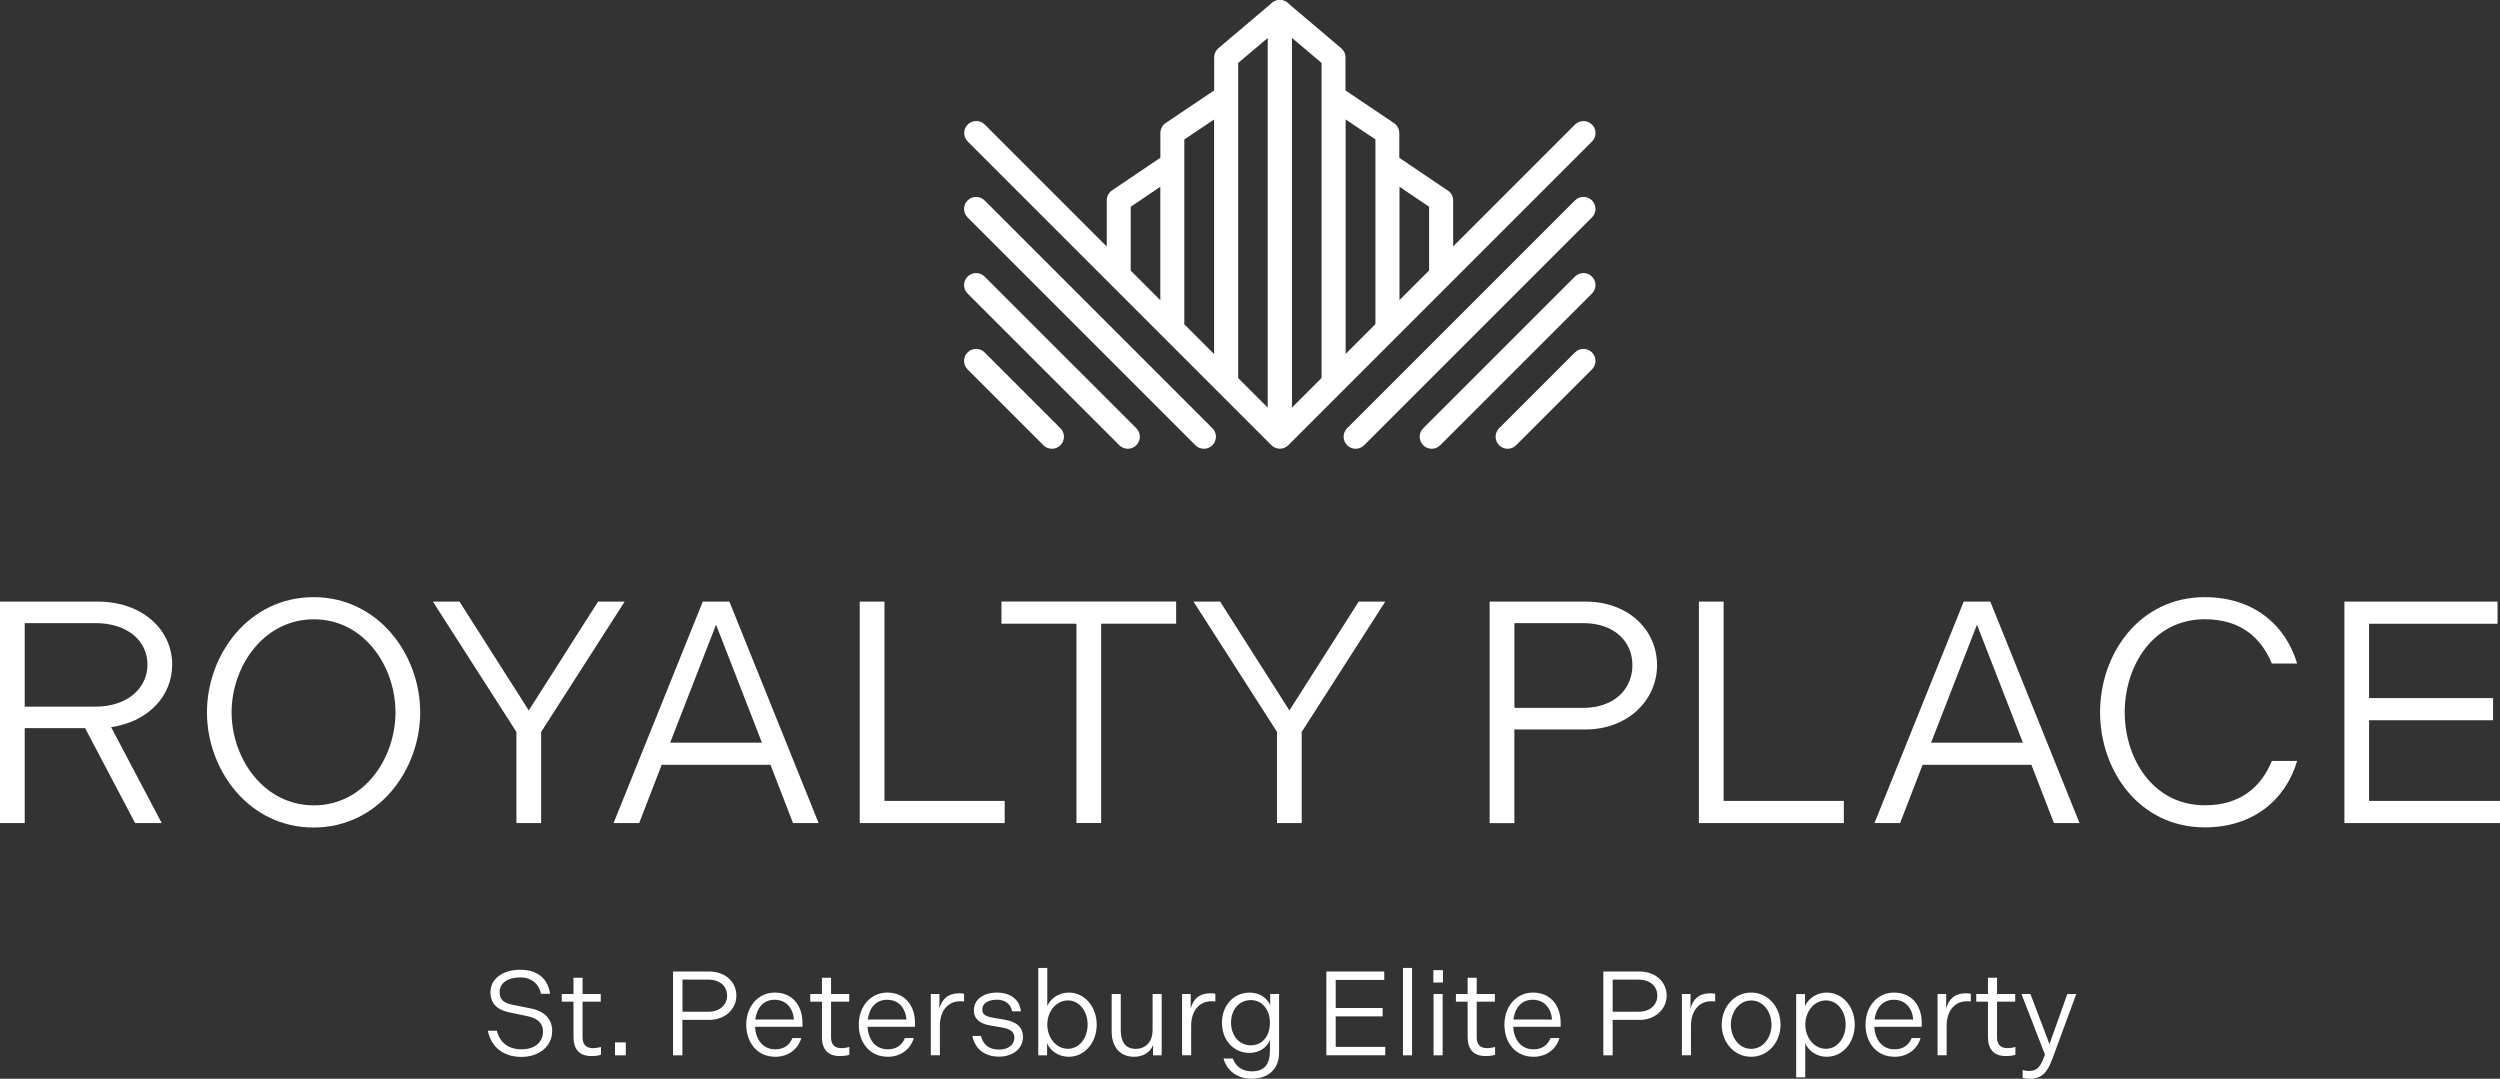 <?xml version="1.0" encoding="UTF-8"?> <svg xmlns="http://www.w3.org/2000/svg" id="_Слой_2" viewBox="0 0 382.44 165.02"><rect x="0" y="0" width="382.44" height="165.02" fill="#333333" stroke="none"/><defs><style>.cls-1{fill:#fff;stroke-width:0px;}</style></defs><g id="_Слой_1-2"><path class="cls-1" d="M0,92.03h14.96c6.82,0,11.38,4.31,11.38,9.63,0,4.89-3.73,8.76-9.34,9.58l7.74,14.67h-4.07l-7.65-14.52H3.78v14.52H0v-33.88ZM14.57,108.1c4.98,0,7.99-2.86,7.99-6.44s-3-6.34-7.99-6.34H3.78v12.78h10.79Z"></path><path class="cls-1" d="M31.66,108.97c0-8.81,6.39-17.62,16.31-17.62s16.31,8.81,16.31,17.62-6.39,17.62-16.31,17.62-16.31-8.81-16.31-17.62ZM60.5,108.97c0-7.02-4.79-14.23-12.49-14.23s-12.58,7.21-12.58,14.23,4.89,14.23,12.58,14.23,12.49-7.21,12.49-14.23Z"></path><path class="cls-1" d="M79,111.97l-12.78-19.94h4.07l10.6,16.65,10.6-16.65h4.07l-12.78,19.94v13.94h-3.78v-13.94Z"></path><path class="cls-1" d="M107.51,92.03h4.07l13.65,33.88h-3.92l-3.44-8.91h-16.65l-3.44,8.91h-3.92l13.65-33.88ZM116.56,113.61l-7.02-18.05-7.02,18.05h14.04Z"></path><path class="cls-1" d="M131.52,92.03h3.78v30.49h18.39v3.39h-22.17v-33.88Z"></path><path class="cls-1" d="M164.67,95.41h-11.47v-3.39h26.72v3.39h-11.47v30.49h-3.78v-30.49Z"></path><path class="cls-1" d="M195.36,111.97l-12.78-19.94h4.07l10.6,16.65,10.6-16.65h4.06l-12.78,19.94v13.94h-3.78v-13.94Z"></path><path class="cls-1" d="M227.89,92.03h14.66c6.58,0,10.94,4.36,10.94,9.73s-4.5,9.83-10.94,9.83h-10.89v14.33h-3.78v-33.88ZM242.17,108.29c4.79,0,7.55-2.9,7.55-6.53s-2.76-6.44-7.55-6.44h-10.5v12.97h10.5Z"></path><path class="cls-1" d="M259.89,92.03h3.78v30.49h18.39v3.39h-22.17v-33.88Z"></path><path class="cls-1" d="M300.4,92.03h4.07l13.65,33.88h-3.92l-3.44-8.91h-16.65l-3.44,8.91h-3.92l13.65-33.88ZM309.45,113.61l-7.02-18.05-7.02,18.05h14.04Z"></path><path class="cls-1" d="M321.26,108.97c0-9,6.05-17.62,16.02-17.62,7.36,0,12.34,4.16,14.13,10.16h-3.87c-1.64-3.97-4.79-6.78-10.26-6.78-7.94,0-12.25,7.16-12.25,14.23s4.31,14.23,12.25,14.23c5.47,0,8.62-2.81,10.26-6.78h3.87c-1.79,6-6.78,10.16-14.13,10.16-9.97,0-16.02-8.62-16.02-17.62Z"></path><path class="cls-1" d="M358.63,92.03h23.43v3.39h-19.65v11.37h18.97v3.39h-18.97v12.34h20.04v3.39h-23.81v-33.88Z"></path><path class="cls-1" d="M74.63,157.68h1.39c.38,1.65,1.61,2.84,3.75,2.84s3.3-1.17,3.3-2.73c0-1.23-.81-2.01-2.34-2.33l-2.82-.59c-1.9-.4-2.88-1.39-2.88-3.08,0-2.03,1.83-3.44,4.56-3.44s4.23,1.43,4.56,3.68h-1.39c-.31-1.48-1.39-2.51-3.2-2.51s-3.13.82-3.13,2.23c0,1.06.48,1.65,1.92,1.94l2.82.57c2.12.42,3.3,1.61,3.3,3.46,0,2.34-2.01,3.96-4.71,3.96-2.87,0-4.65-1.61-5.13-4.01Z"></path><path class="cls-1" d="M87.73,158.61v-5.38h-1.79v-1.17h1.79v-2.49h1.39v2.49h2.78v1.17h-2.78v5.46c0,1.06.51,1.65,1.58,1.65.48,0,.92-.09,1.23-.18v1.19c-.29.13-.88.2-1.45.2-1.83,0-2.75-1.01-2.75-2.93Z"></path><path class="cls-1" d="M94.08,159.46h1.65v1.98h-1.65v-1.98Z"></path><path class="cls-1" d="M102.96,148.62h5.55c2.49,0,4.14,1.65,4.14,3.68s-1.7,3.72-4.14,3.72h-4.12v5.42h-1.43v-12.82ZM108.37,154.77c1.81,0,2.86-1.1,2.86-2.47s-1.04-2.44-2.86-2.44h-3.97v4.91h3.97Z"></path><path class="cls-1" d="M118.51,151.84c2.8,0,4.25,2.09,4.25,4.6v.64h-7.25c.09,1.9,1.15,3.44,3.09,3.44,1.41,0,2.22-.73,2.62-1.72h1.36c-.51,1.72-2,2.86-3.97,2.86-2.84,0-4.45-2.25-4.45-4.91,0-2.82,1.85-4.91,4.36-4.91ZM121.46,155.96c-.15-1.72-1.17-3.02-2.97-3.02s-2.73,1.35-2.95,3.02h5.91Z"></path><path class="cls-1" d="M125.74,158.61v-5.38h-1.79v-1.17h1.79v-2.49h1.39v2.49h2.78v1.17h-2.78v5.46c0,1.06.51,1.65,1.57,1.65.48,0,.92-.09,1.23-.18v1.19c-.29.13-.88.2-1.45.2-1.83,0-2.75-1.01-2.75-2.93Z"></path><path class="cls-1" d="M135.72,151.84c2.8,0,4.25,2.09,4.25,4.6v.64h-7.25c.09,1.9,1.15,3.44,3.09,3.44,1.41,0,2.22-.73,2.62-1.72h1.36c-.51,1.72-2,2.86-3.97,2.86-2.84,0-4.45-2.25-4.45-4.91,0-2.82,1.85-4.91,4.36-4.91ZM138.67,155.96c-.15-1.72-1.17-3.02-2.97-3.02s-2.73,1.35-2.95,3.02h5.91Z"></path><path class="cls-1" d="M142.39,152.06h1.32v2.25c.35-1.45,1.3-2.36,3-2.36.29,0,.59.02.77.07v1.19c-.2-.04-.37-.04-.62-.04-1.76,0-3.08,1.37-3.08,3.74v4.52h-1.39v-9.38Z"></path><path class="cls-1" d="M148.73,158.47h1.34c.27,1.23,1.15,2.09,2.75,2.09,1.46,0,2.36-.75,2.36-1.83,0-.81-.55-1.32-1.85-1.54l-1.81-.31c-1.63-.27-2.54-1.01-2.54-2.33,0-1.67,1.48-2.71,3.55-2.71s3.48,1.12,3.64,2.87h-1.34c-.18-.97-.9-1.78-2.33-1.78-1.32,0-2.23.57-2.23,1.48,0,.75.42,1.06,1.58,1.26l1.89.33c1.79.31,2.75,1.14,2.75,2.64,0,1.83-1.61,3-3.66,3-2.27,0-3.72-1.25-4.08-3.19Z"></path><path class="cls-1" d="M158.82,148.07h1.39v5.86c.44-1.15,1.74-2.09,3.28-2.09,2.47,0,4.28,2.2,4.28,4.91s-1.81,4.91-4.28,4.91c-1.56,0-2.86-.93-3.31-2.09v1.87h-1.35v-13.37ZM163.36,160.44c1.81,0,3.02-1.72,3.02-3.7s-1.21-3.7-3.02-3.7-3.15,1.72-3.15,3.7,1.34,3.7,3.15,3.7Z"></path><path class="cls-1" d="M170.06,152.06h1.39v5.57c0,1.72.71,2.82,2.27,2.82s2.6-1.08,2.6-2.88v-5.51h1.39v9.38h-1.32v-1.57c-.4,1.04-1.43,1.79-2.91,1.79-2.18,0-3.42-1.54-3.42-3.86v-5.73Z"></path><path class="cls-1" d="M180.83,152.06h1.32v2.25c.35-1.45,1.3-2.36,3-2.36.29,0,.59.02.77.07v1.19c-.2-.04-.37-.04-.62-.04-1.76,0-3.08,1.37-3.08,3.74v4.52h-1.39v-9.38Z"></path><path class="cls-1" d="M191.14,151.84c1.56,0,2.75.86,3.17,1.94v-1.72h1.36v8.97c0,2.49-1.63,3.99-4.23,3.99-2.18,0-3.77-1.26-4.27-3.09h1.43c.4,1.17,1.41,1.96,2.89,1.96,2,0,2.78-1.15,2.78-3.19v-1.61c-.38,1.06-1.56,1.98-3.13,1.98-2.49,0-4.21-2.03-4.21-4.61s1.72-4.61,4.21-4.61ZM191.36,159.91c1.72,0,2.91-1.39,2.91-3.46s-1.26-3.46-2.91-3.46c-1.87,0-3.04,1.52-3.04,3.46s1.21,3.46,3.04,3.46Z"></path><path class="cls-1" d="M202.9,148.62h8.86v1.28h-7.43v4.3h7.18v1.28h-7.18v4.67h7.58v1.28h-9.01v-12.82Z"></path><path class="cls-1" d="M214.62,148.07h1.39v13.37h-1.39v-13.37Z"></path><path class="cls-1" d="M219.27,148.41h1.46v1.89h-1.46v-1.89ZM219.3,152.06h1.39v9.38h-1.39v-9.38Z"></path><path class="cls-1" d="M224.51,158.61v-5.38h-1.79v-1.17h1.79v-2.49h1.39v2.49h2.78v1.17h-2.78v5.46c0,1.06.51,1.65,1.58,1.65.48,0,.92-.09,1.23-.18v1.19c-.29.13-.88.2-1.45.2-1.83,0-2.75-1.01-2.75-2.93Z"></path><path class="cls-1" d="M234.49,151.84c2.8,0,4.25,2.09,4.25,4.6v.64h-7.25c.09,1.9,1.15,3.44,3.09,3.44,1.41,0,2.22-.73,2.62-1.72h1.36c-.51,1.72-2,2.86-3.97,2.86-2.84,0-4.45-2.25-4.45-4.91,0-2.82,1.85-4.91,4.36-4.91ZM237.43,155.96c-.15-1.72-1.17-3.02-2.97-3.02s-2.73,1.35-2.95,3.02h5.91Z"></path><path class="cls-1" d="M245.27,148.62h5.55c2.49,0,4.14,1.65,4.14,3.68s-1.7,3.72-4.14,3.72h-4.12v5.42h-1.43v-12.82ZM250.67,154.77c1.81,0,2.86-1.1,2.86-2.47s-1.04-2.44-2.86-2.44h-3.97v4.91h3.97Z"></path><path class="cls-1" d="M257.29,152.06h1.32v2.25c.35-1.45,1.3-2.36,3-2.36.29,0,.59.02.77.07v1.19c-.2-.04-.37-.04-.62-.04-1.76,0-3.08,1.37-3.08,3.74v4.52h-1.39v-9.38Z"></path><path class="cls-1" d="M263.38,156.75c0-2.67,1.9-4.91,4.5-4.91s4.5,2.23,4.5,4.91-1.9,4.91-4.5,4.91-4.5-2.23-4.5-4.91ZM271,156.75c0-1.89-1.21-3.7-3.11-3.7s-3.11,1.81-3.11,3.7,1.21,3.7,3.11,3.7,3.11-1.81,3.11-3.7Z"></path><path class="cls-1" d="M276.13,152.06v1.87c.46-1.15,1.76-2.09,3.31-2.09,2.47,0,4.29,2.2,4.29,4.91s-1.81,4.91-4.29,4.91c-1.54,0-2.84-.93-3.28-2.09v5.24h-1.39v-12.74h1.35ZM279.32,160.44c1.81,0,3.02-1.72,3.02-3.7s-1.21-3.7-3.02-3.7-3.15,1.72-3.15,3.7,1.34,3.7,3.15,3.7Z"></path><path class="cls-1" d="M289.73,151.84c2.8,0,4.25,2.09,4.25,4.6v.64h-7.25c.09,1.9,1.15,3.44,3.09,3.44,1.41,0,2.22-.73,2.62-1.72h1.36c-.51,1.72-2,2.86-3.97,2.86-2.84,0-4.45-2.25-4.45-4.91,0-2.82,1.85-4.91,4.36-4.91ZM292.68,155.96c-.15-1.72-1.17-3.02-2.97-3.02s-2.73,1.35-2.95,3.02h5.91Z"></path><path class="cls-1" d="M296.4,152.06h1.32v2.25c.35-1.45,1.3-2.36,3-2.36.29,0,.59.02.77.07v1.19c-.2-.04-.37-.04-.62-.04-1.76,0-3.08,1.37-3.08,3.74v4.52h-1.39v-9.38Z"></path><path class="cls-1" d="M304.11,158.61v-5.38h-1.79v-1.17h1.79v-2.49h1.39v2.49h2.78v1.17h-2.78v5.46c0,1.06.51,1.65,1.58,1.65.48,0,.92-.09,1.23-.18v1.19c-.29.13-.88.2-1.45.2-1.83,0-2.75-1.01-2.75-2.93Z"></path><path class="cls-1" d="M309.42,164.88v-1.19c.29.09.64.15.99.15,1.34,0,1.81-.88,2.31-2.22l.11-.29-3.59-9.27h1.37l2.91,7.67,2.73-7.67h1.37l-3.46,9.38-.22.59c-.68,1.81-1.48,3-3.42,3-.4,0-.75-.06-1.1-.15Z"></path><path class="cls-1" d="M221.45,29.13l-7.39-4.99v-3.78c0-.61-.3-1.18-.81-1.53l-7.42-4.99v-5.06c0-.54-.24-1.05-.65-1.4l-8.2-6.94c-.55-.46-1.31-.57-1.96-.26-.65.3-1.06.95-1.06,1.67v64.33c0,1.02.82,1.84,1.84,1.84s1.84-.82,1.84-1.84V5.8l4.53,3.83v5.19h0v43.24c0,1.02.82,1.84,1.84,1.84s1.84-.82,1.84-1.84V18.27l4.56,3.06v28.5c0,1.02.82,1.84,1.84,1.84s1.84-.82,1.84-1.84v-21.26l4.53,3.06v10c0,1.02.82,1.84,1.84,1.84s1.84-.82,1.84-1.84v-10.97c0-.61-.3-1.18-.81-1.52Z"></path><path class="cls-1" d="M150.62,53.91c-.72-.72-1.88-.72-2.6,0-.72.72-.72,1.88,0,2.6l11.6,11.6c.36.36.83.54,1.3.54s.94-.18,1.3-.54c.72-.72.72-1.88,0-2.6l-11.6-11.6Z"></path><path class="cls-1" d="M150.62,42.31c-.72-.72-1.88-.72-2.6,0-.72.72-.72,1.88,0,2.6l23.21,23.2c.36.36.83.54,1.3.54s.94-.18,1.3-.54c.72-.72.72-1.88,0-2.6l-23.21-23.2Z"></path><path class="cls-1" d="M150.62,30.66c-.72-.72-1.88-.72-2.6,0-.72.72-.72,1.88,0,2.6l34.85,34.85c.36.36.83.54,1.3.54s.94-.18,1.3-.54c.72-.72.72-1.88,0-2.6l-34.85-34.85Z"></path><path class="cls-1" d="M240.93,53.91l-11.6,11.6c-.72.72-.72,1.88,0,2.6.36.36.83.54,1.3.54s.94-.18,1.3-.54l11.6-11.6c.72-.72.72-1.88,0-2.6-.72-.72-1.88-.72-2.6,0Z"></path><path class="cls-1" d="M240.93,42.31l-23.21,23.2c-.72.72-.72,1.88,0,2.6.36.36.83.54,1.3.54s.94-.18,1.3-.54l23.21-23.2c.72-.72.72-1.88,0-2.6-.72-.72-1.88-.72-2.6,0Z"></path><path class="cls-1" d="M240.93,30.66l-34.85,34.85c-.72.72-.72,1.88,0,2.6.36.36.83.54,1.3.54s.94-.18,1.3-.54l34.85-34.85c.72-.72.72-1.88,0-2.6-.72-.72-1.88-.72-2.6,0Z"></path><path class="cls-1" d="M243.53,19.06c-.72-.72-1.88-.72-2.6,0l-43.32,43.32V1.84c0-.72-.42-1.37-1.06-1.67-.65-.3-1.41-.2-1.96.26l-8.2,6.94c-.41.35-.65.86-.65,1.4v5.06l-7.42,4.99c-.51.34-.81.91-.81,1.53v3.78l-7.39,4.99c-.51.34-.81.91-.81,1.52v7.08l-18.67-18.67c-.72-.72-1.88-.72-2.6,0-.72.72-.72,1.88,0,2.6l46.45,46.45c.36.36.83.54,1.3.54s.94-.18,1.3-.54l46.45-46.45c.72-.72.72-1.88,0-2.6ZM193.94,5.8v56.57l-4.53-4.53V14.83h0v-5.2l4.53-3.83ZM185.73,18.27v35.9l-4.56-4.56v-28.27l4.56-3.06ZM172.97,31.63l4.53-3.06v17.36l-4.53-4.53v-9.78Z"></path></g></svg> 